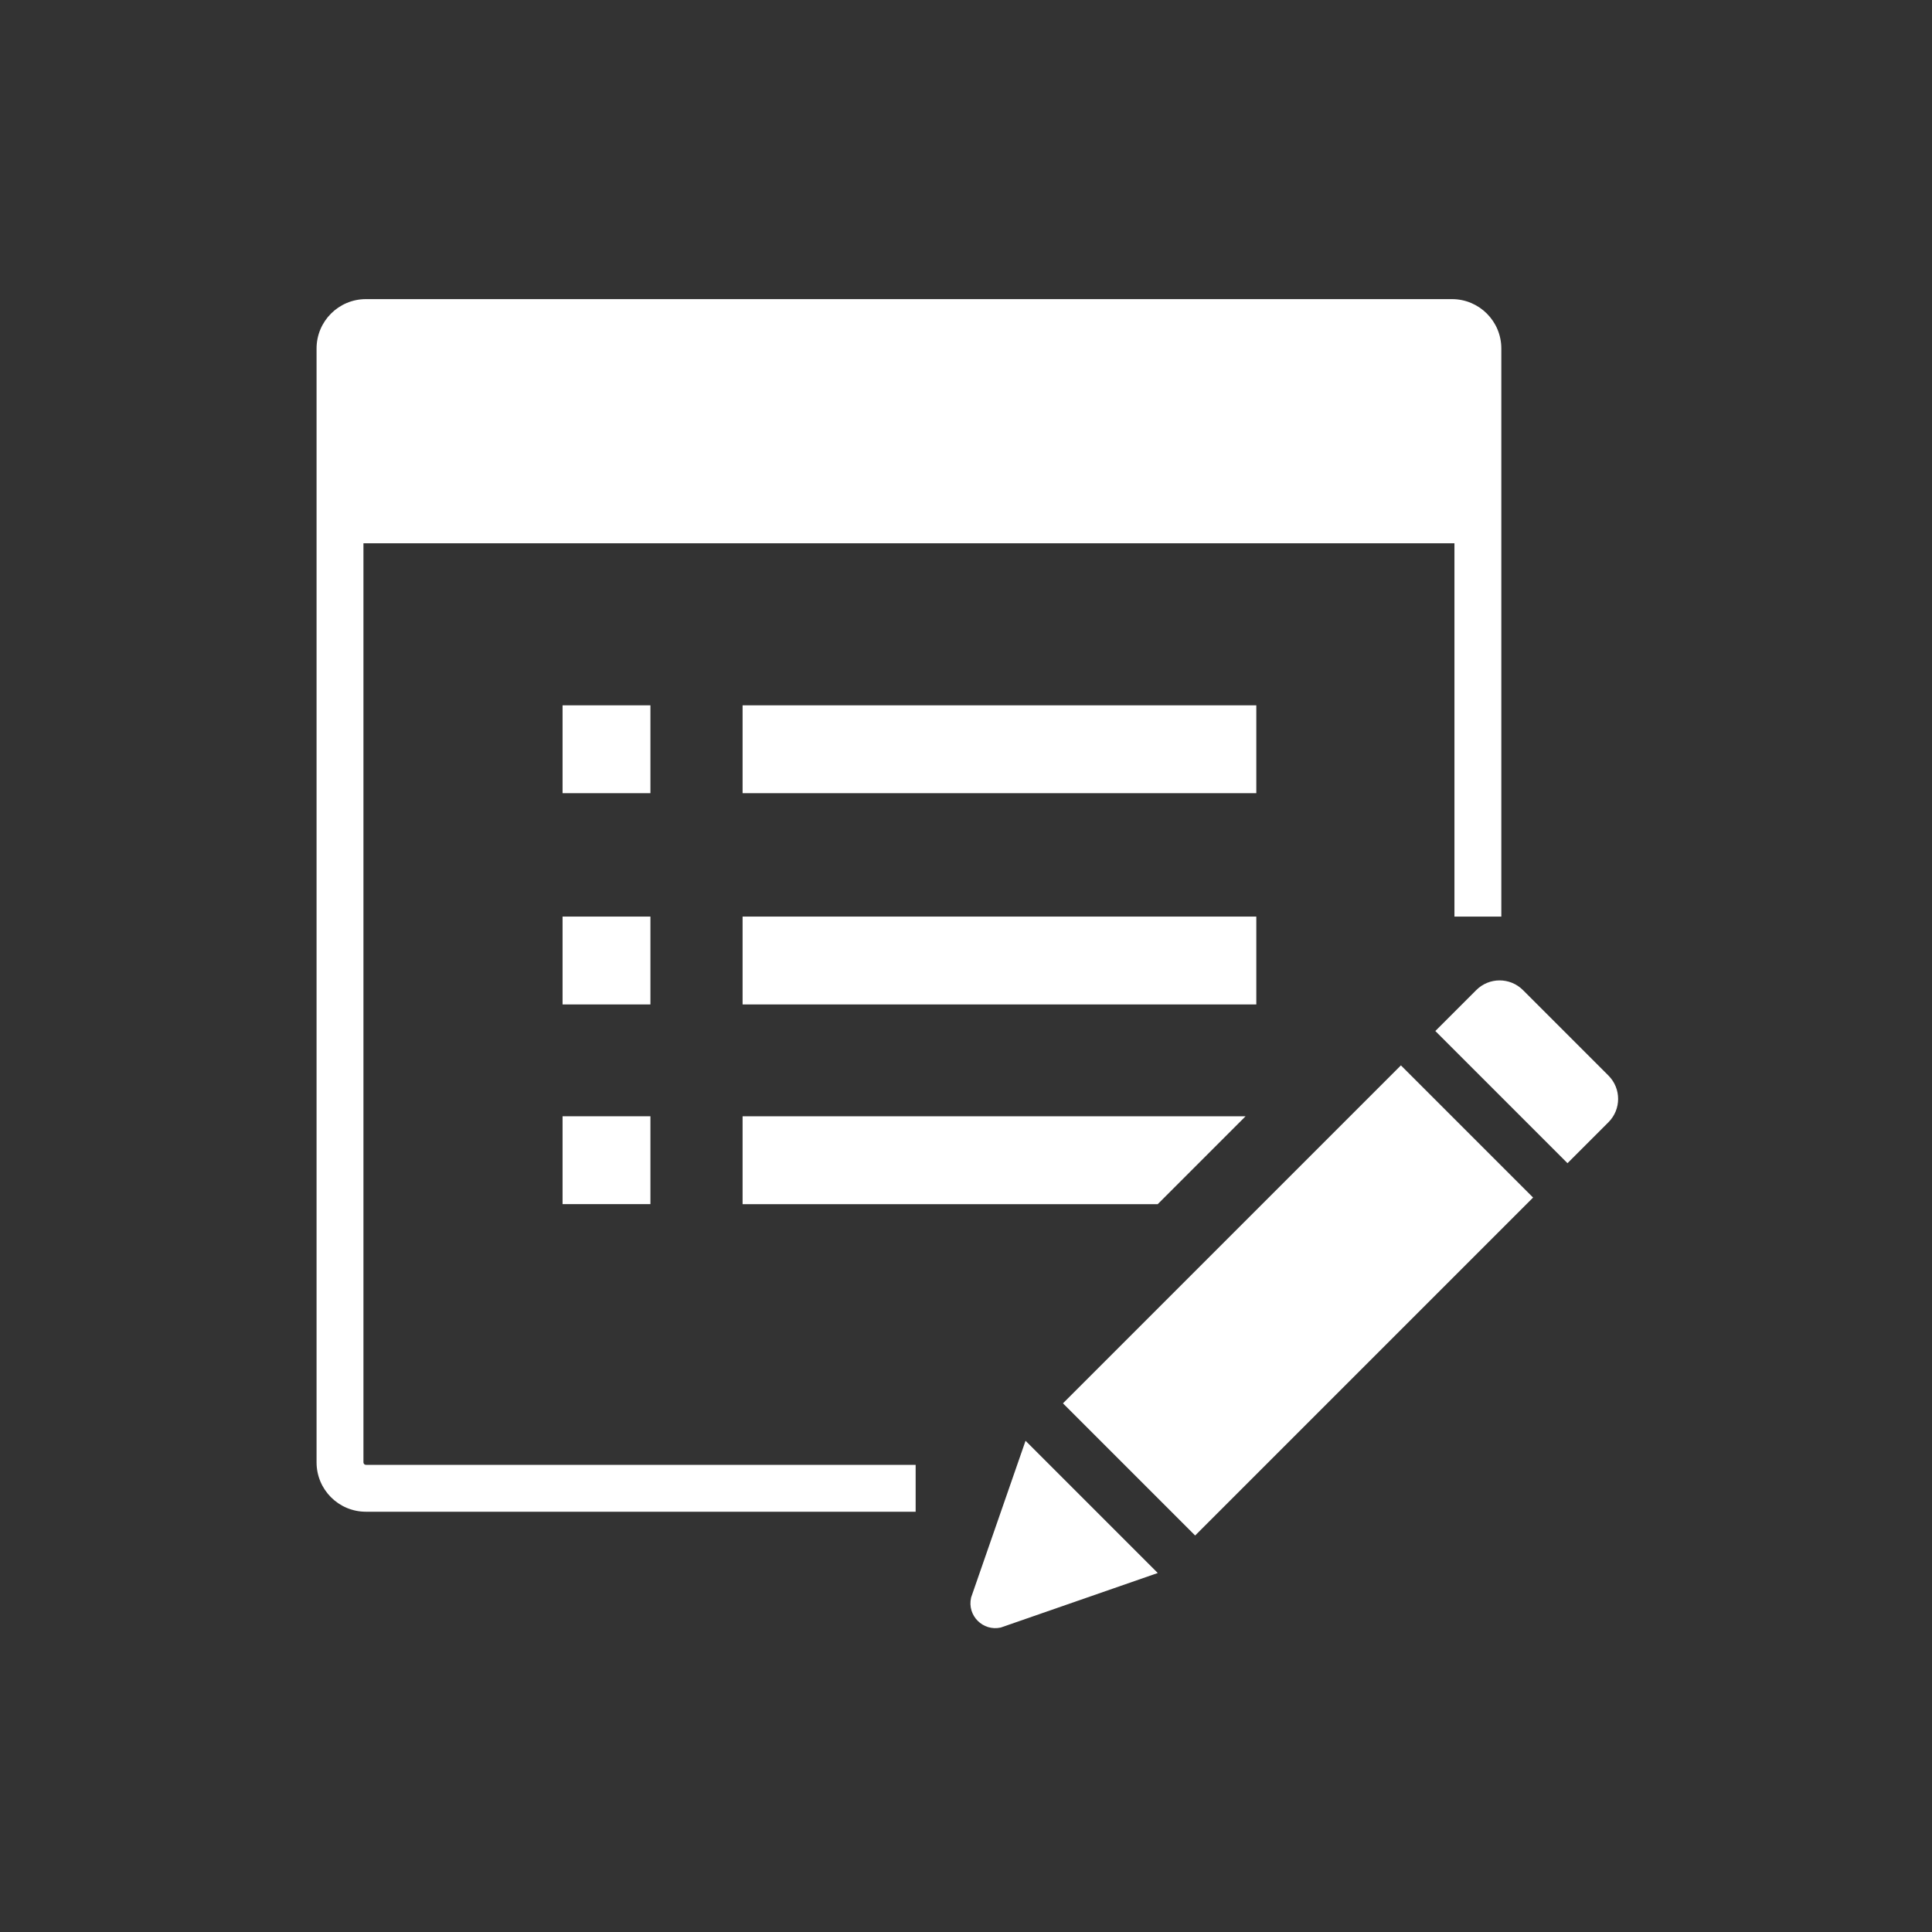 <svg xmlns="http://www.w3.org/2000/svg" viewBox="0 0 412.08 412.08"><rect x="0" y="0" width="412.08" height="412.08" fill="#333333" stroke="none"/><defs><style>.f{fill:#fff;}</style></defs><g id="a"><g><rect class="f" x="119.99" y="150.44" width="18.74" height="18.74"></rect><rect class="f" x="158.39" y="150.44" width="109.57" height="18.74"></rect><rect class="f" x="119.99" y="195.5" width="18.74" height="18.74"></rect><rect class="f" x="158.39" y="195.5" width="109.57" height="18.74"></rect><rect class="f" x="119.99" y="238.09" width="18.74" height="18.74"></rect><polygon class="f" points="158.39 238.09 158.39 256.84 246.93 256.84 265.67 238.09 158.39 238.09"></polygon><path class="f" d="M320.22,74.33v121.17h-10V115.88H77.52v196.03c0,.29,.24,.53,.53,.53h117.25v10H78.05c-5.82,0-10.53-4.71-10.53-10.53V74.33c0-5.81,4.71-10.53,10.53-10.53h231.65c5.81,0,10.52,4.72,10.52,10.53Z"></path><g><rect class="f" x="256.92" y="226.41" width="39.87" height="101.94" transform="translate(277.23 -114.53) rotate(45)"></rect><path class="f" d="M207.11,340.79l11.63-33.48,28.2,28.2-33.48,11.63c-3.8,.85-7.2-2.54-6.34-6.34Z"></path><path class="f" d="M314.2,217.45h25.79c3.89,0,7.04,3.15,7.04,7.04v12.35h-39.87v-12.35c0-3.89,3.15-7.04,7.04-7.04Z" transform="translate(256.42 -164.76) rotate(45)"></path></g></g></g><g id="b"></g><g id="c"></g><g id="d"></g><g id="e"></g></svg>